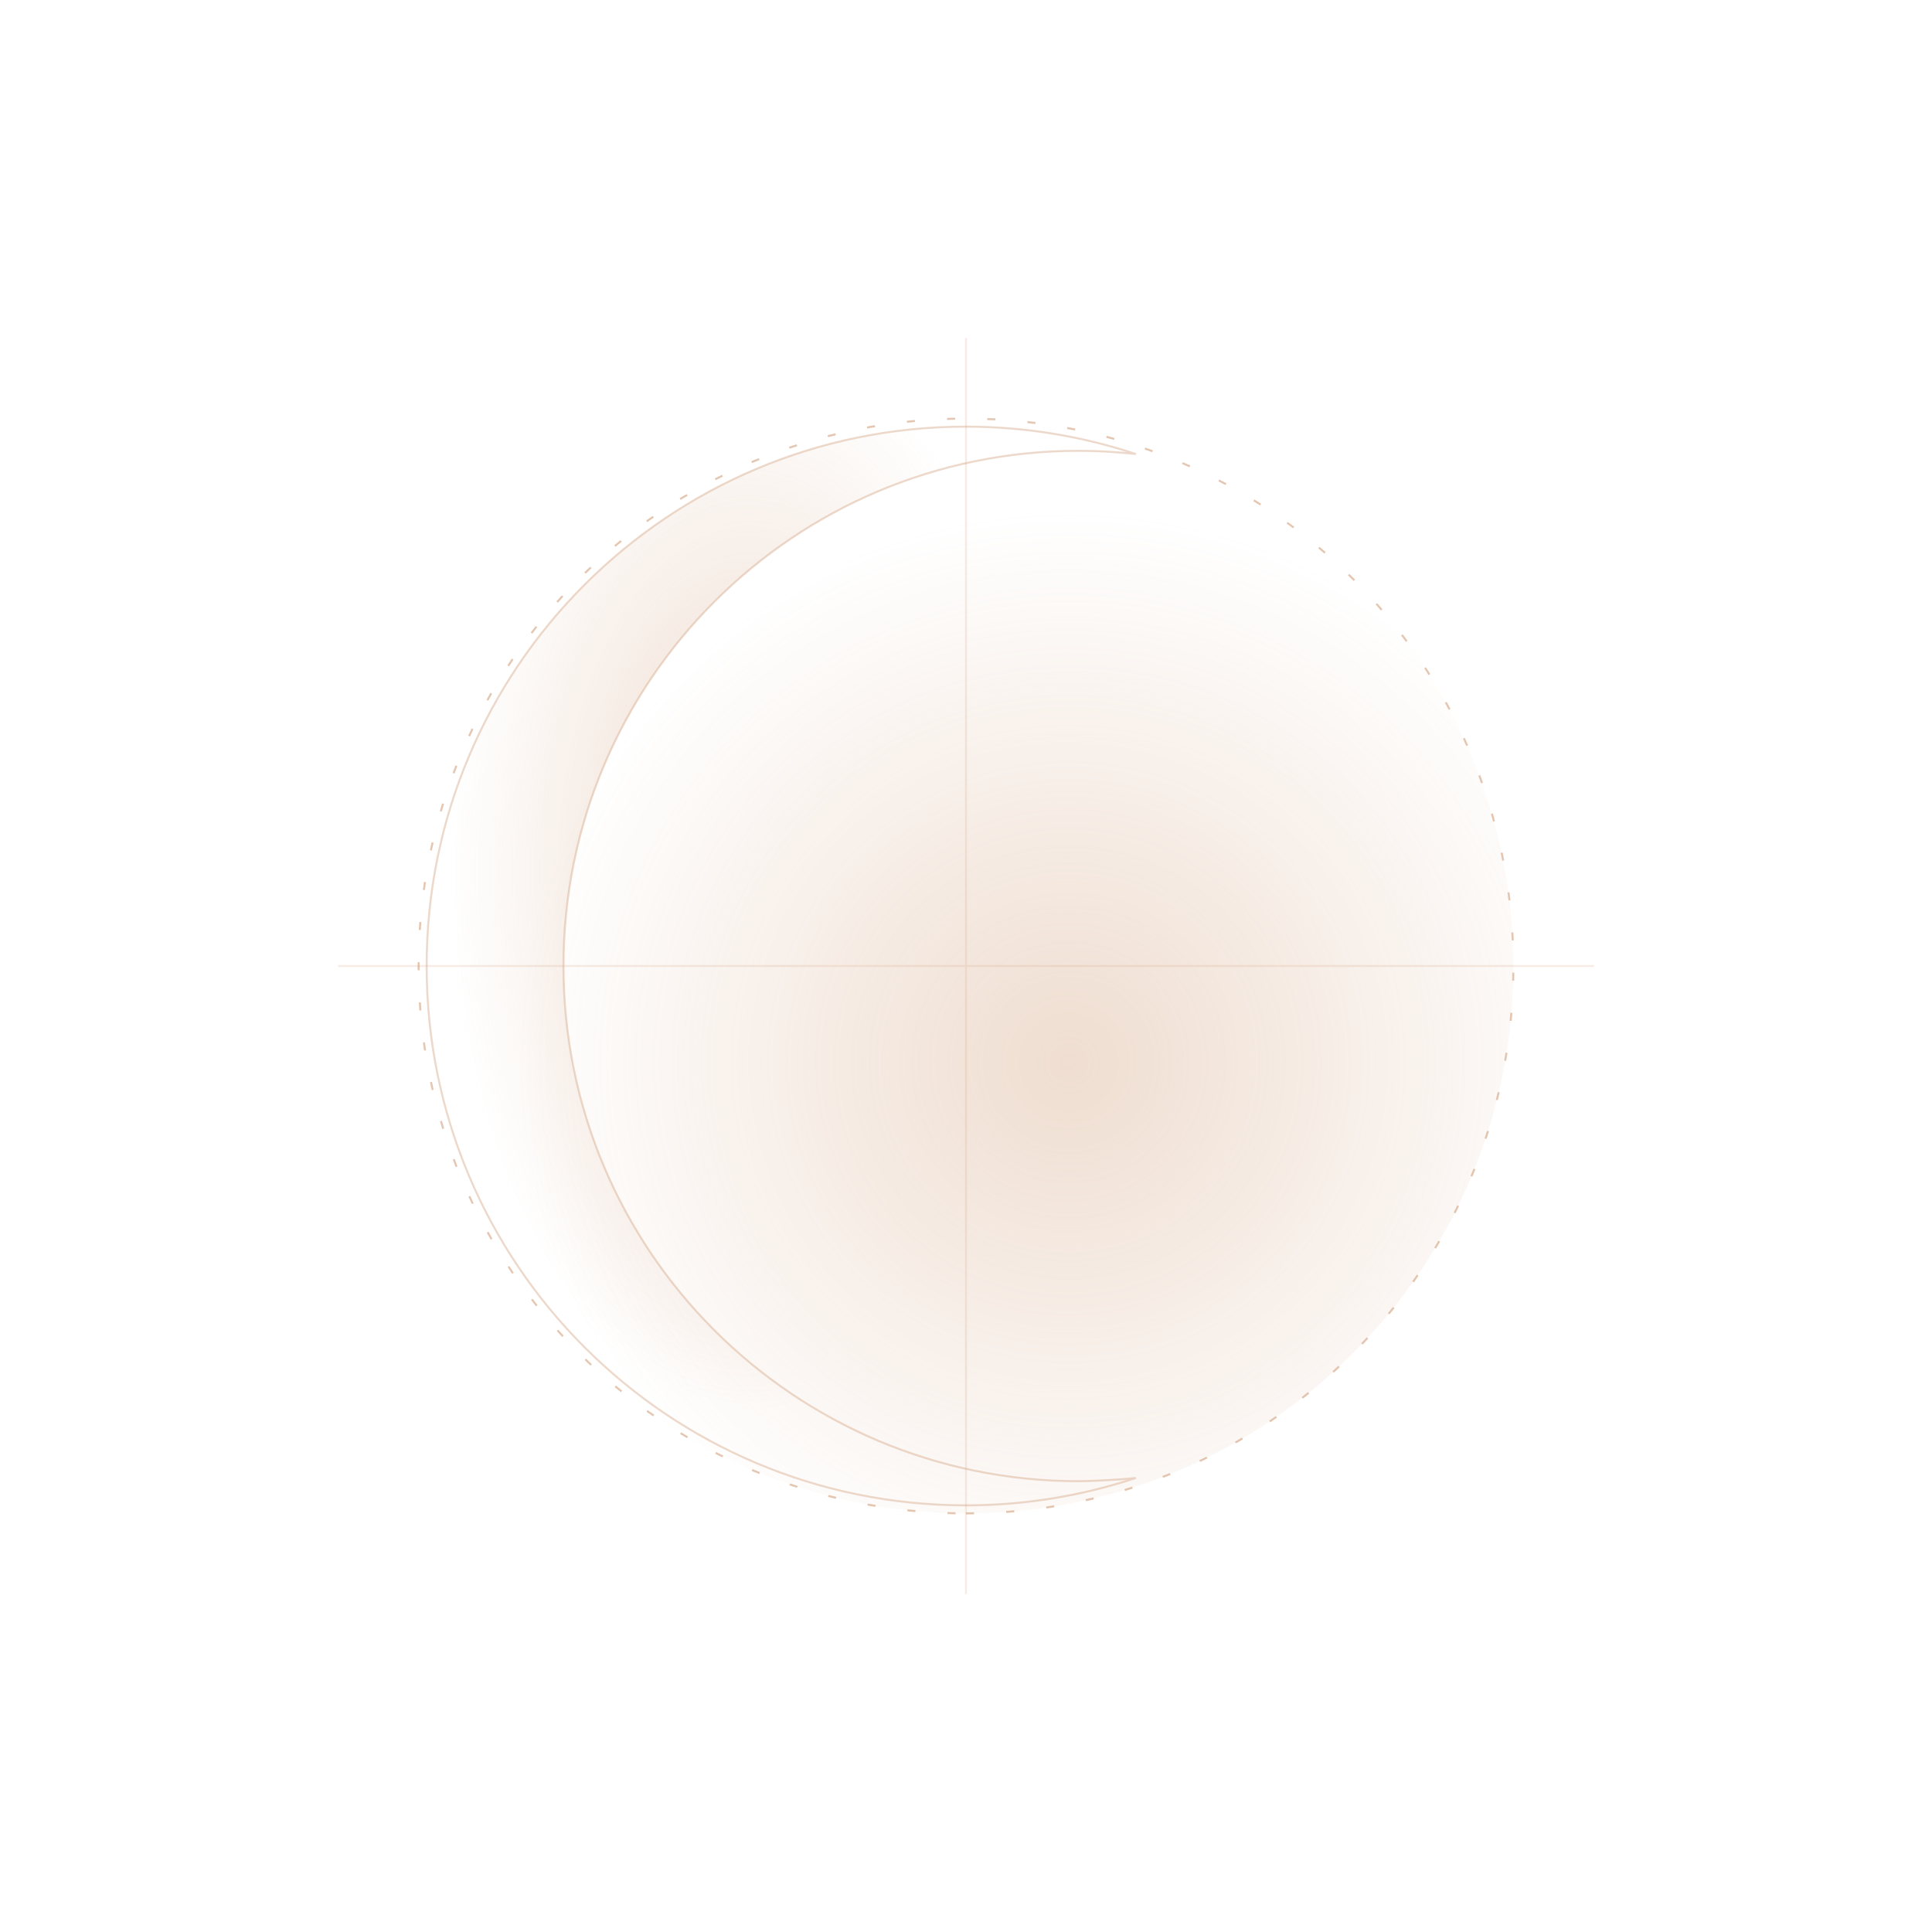 <?xml version="1.0" encoding="UTF-8"?>
<svg id="Layer_1" xmlns="http://www.w3.org/2000/svg" xmlns:xlink="http://www.w3.org/1999/xlink" version="1.1" viewBox="0 0 480 480">
  <!-- Generator: Adobe Illustrator 29.0.0, SVG Export Plug-In . SVG Version: 2.1.0 Build 186)  -->
  <defs>
    <style>
      .st0 {
        fill: none;
      }

      .st0, .st1, .st2 {
        stroke: #d2a17d;
        stroke-width: .5px;
      }

      .st1 {
        fill: url(#radial-gradient);
        opacity: .6;
        stroke-dasharray: 2 8;
      }

      .st1, .st2 {
        fill-rule: evenodd;
        isolation: isolate;
      }

      .st3 {
        opacity: .2;
      }

      .st2 {
        fill: url(#radial-gradient1);
        opacity: .4;
      }
    </style>
    <radialGradient id="radial-gradient" cx="459.4" cy="-1.6" fx="459.4" fy="-1.6" r=".5" gradientTransform="translate(-124692 699) scale(272)" gradientUnits="userSpaceOnUse">
      <stop offset="0" stop-color="#d2a17d" stop-opacity=".6"/>
      <stop offset="1" stop-color="#d2a17d" stop-opacity="0"/>
    </radialGradient>
    <radialGradient id="radial-gradient1" cx="459.2" cy="3.2" fx="459.2" fy="3.2" r=".5" gradientTransform="translate(658.8 -122849) rotate(90) scale(268 147.8)" gradientUnits="userSpaceOnUse">
      <stop offset="0" stop-color="#d2a17d"/>
      <stop offset="1" stop-color="#d2a17d" stop-opacity="0"/>
    </radialGradient>
  </defs>
  <path id="Oval" class="st1" d="M240,376c75.1,0,136-60.9,136-136s-60.9-136-136-136-136,60.9-136,136,60.9,136,136,136Z"/>
  <path id="Combined-Shape" class="st2" d="M240,106c14.7,0,28.9,2.4,42.2,6.8-4.7-.5-9.4-.8-14.2-.8-70.7,0-128,57.3-128,128s57.3,128,128,128c2.6,0,9.5-.3,14.2-.8-13.3,4.4-27.5,6.8-42.2,6.8-74,0-134-60-134-134s60-134,134-134h0Z"/>
  <g class="st3">
    <line id="Path" class="st0" x1="84" y1="240" x2="396" y2="240"/>
    <line id="Path-Copy" class="st0" x1="240" y1="84" x2="240" y2="396"/>
  </g>
</svg>
